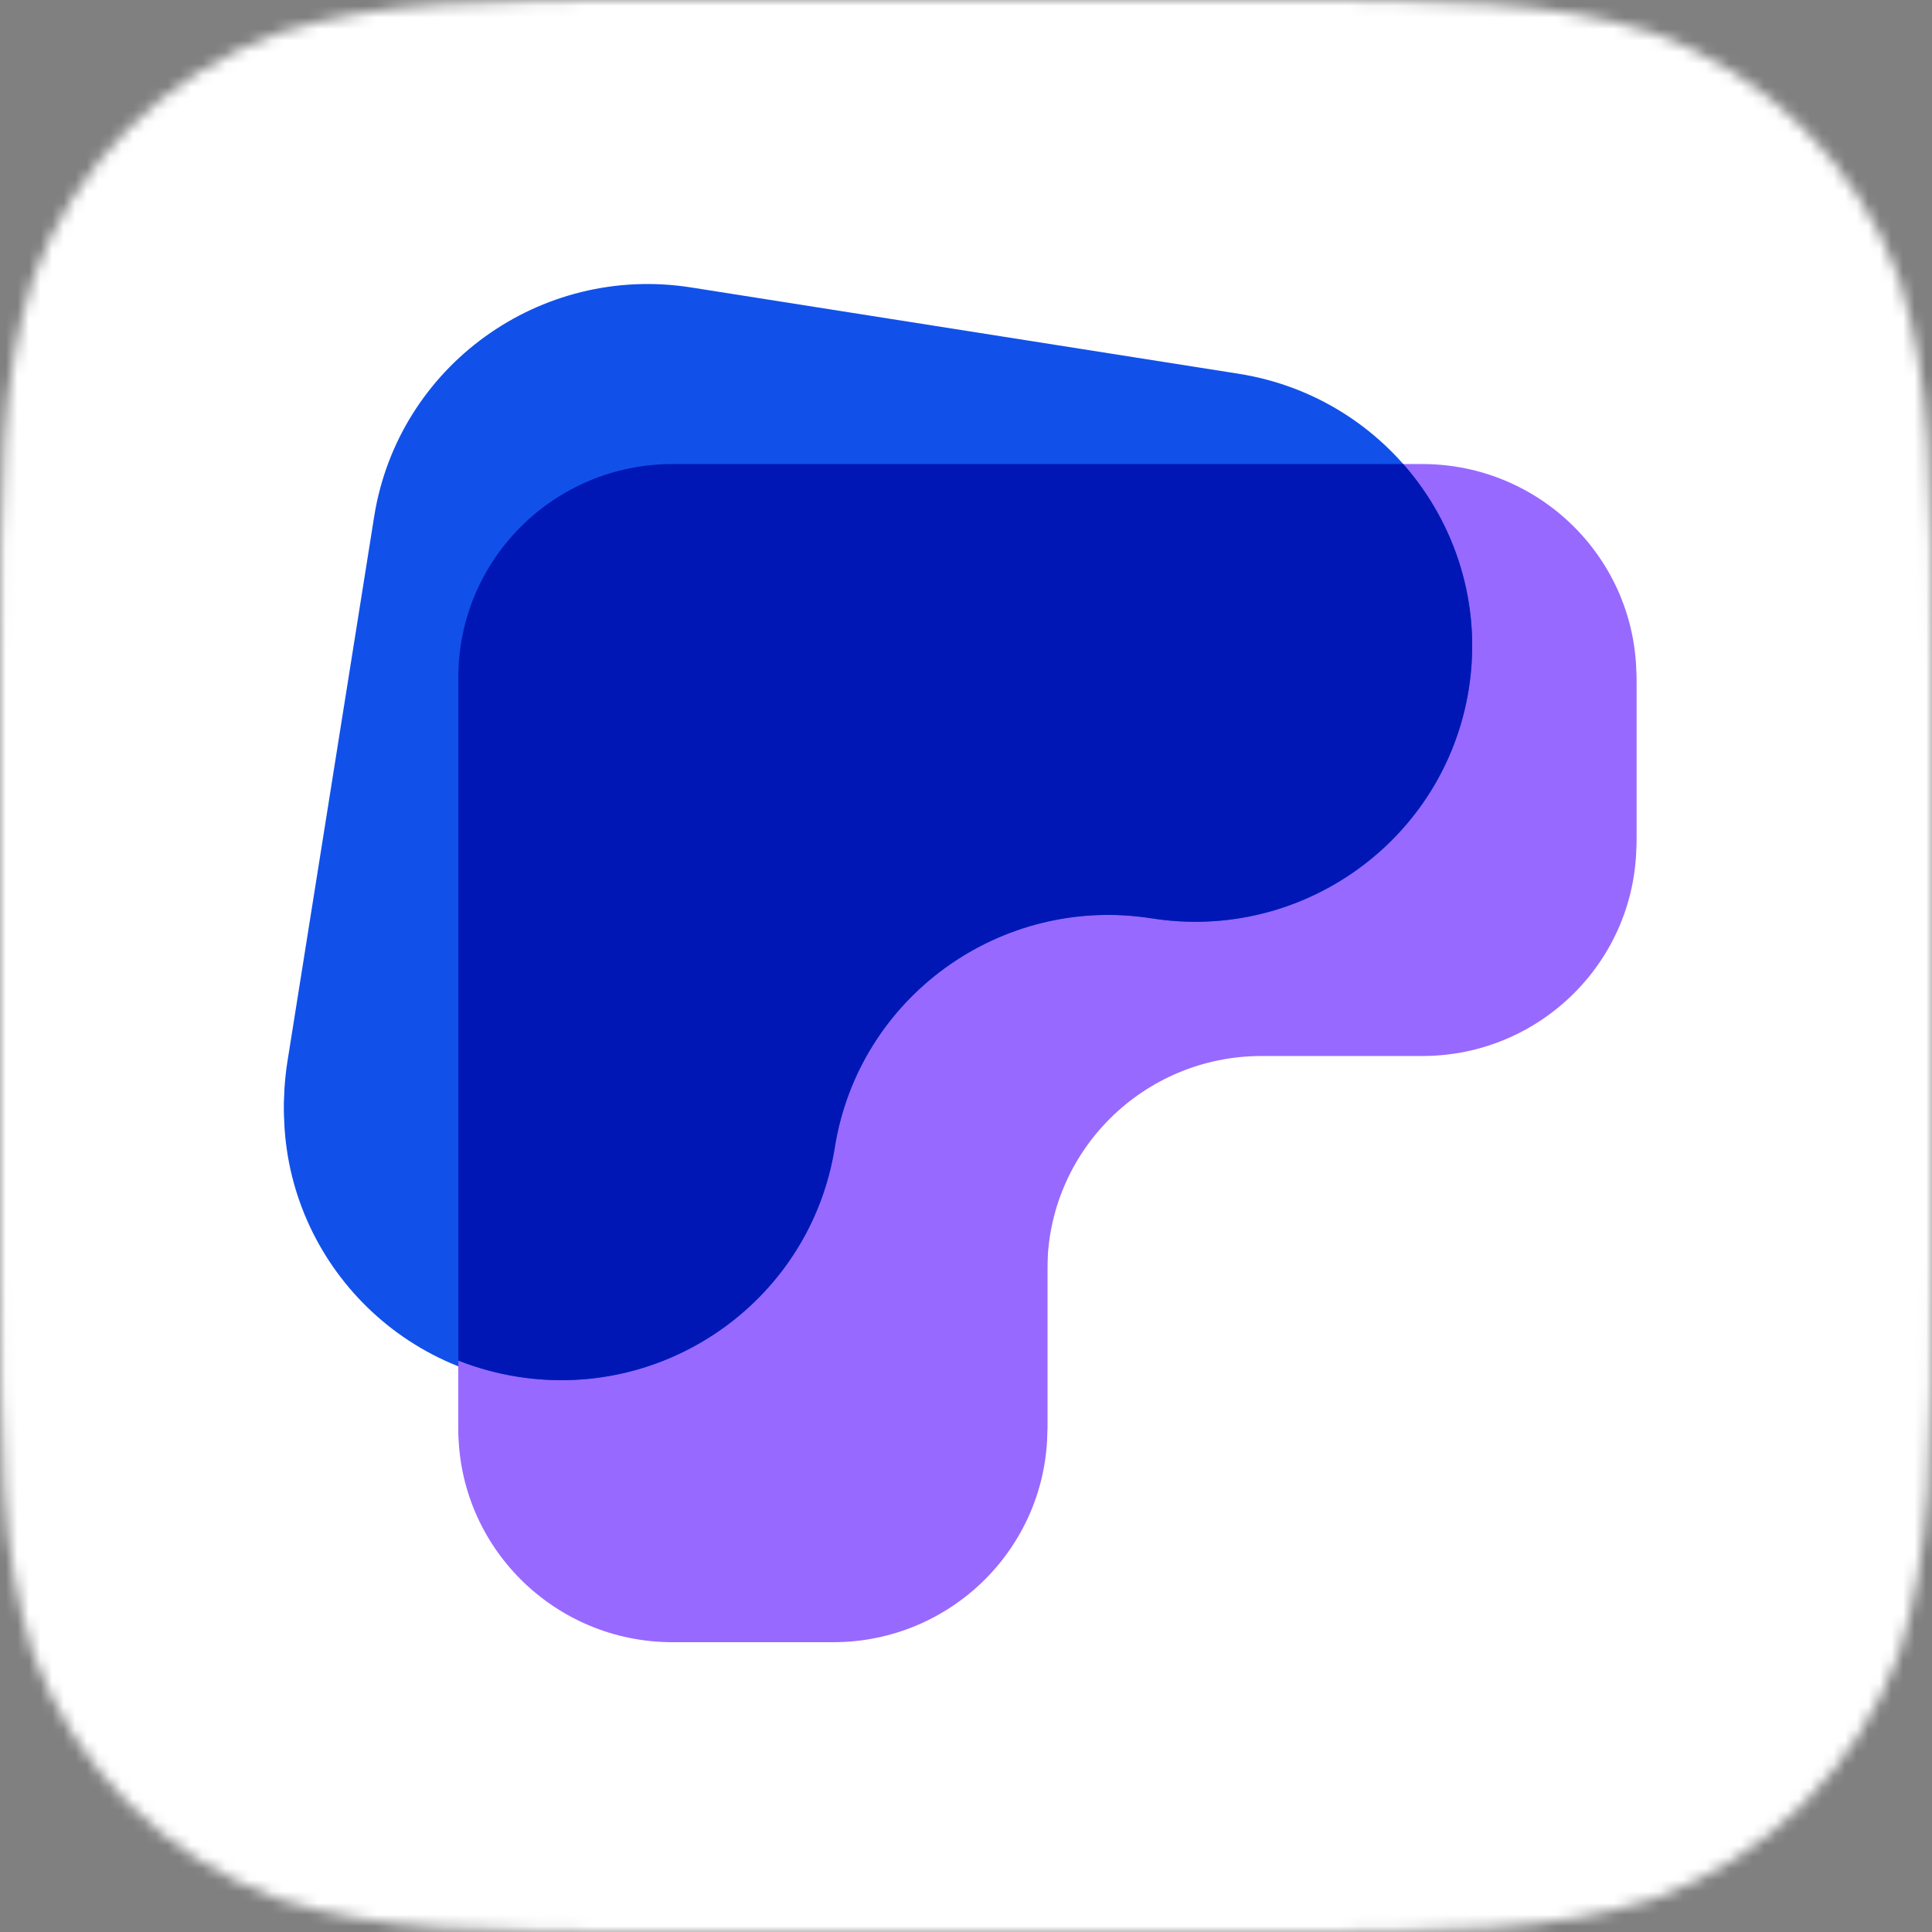 <svg width="167" height="167" viewBox="0 0 167 167" fill="none" xmlns="http://www.w3.org/2000/svg">
<rect x="0" y="0" width="167" height="167" fill="#808080" stroke="none"/>
<mask id="mask0_4_732" style="mask-type:alpha" maskUnits="userSpaceOnUse" x="0" y="0" width="167" height="167">
<path d="M108.777 0H58.223C41.458 0 33.076 0 24.052 2.853C14.199 6.439 6.439 14.199 2.853 24.052C0 33.076 0 41.459 0 58.223V108.777C0 125.542 0 133.923 2.853 142.948C6.439 152.801 14.199 160.561 24.052 164.146C33.076 167 41.458 167 58.223 167H108.777C125.542 167 133.923 167 142.948 164.146C152.801 160.561 160.561 152.801 164.147 142.948C167 133.923 167 125.542 167 108.777V58.223C167 41.459 167 33.076 164.147 24.052C160.561 14.199 152.801 6.439 142.948 2.853C133.923 0 125.542 0 108.777 0Z" fill="#C4C4C4"/>
</mask>
<g mask="url(#mask0_4_732)">
<g clip-path="url(#clip0_4_732)">
<rect width="167" height="167" fill="url(#paint0_linear_4_732)"/>
<path opacity="0.3" fill-rule="evenodd" clip-rule="evenodd" d="M-0.246 166.754L10.293 156.215H-1.84774e-05V155.519H10.785V114.465H-1.84774e-05V113.769H10.785V83.848H-1.84774e-05V83.152H10.785V53.231H-1.84774e-05V52.535H10.785V11.481H-1.84774e-05V10.786H10.293L-0.246 0.246L0.246 -0.246L10.785 10.293V4.25577e-05H11.481V10.786H52.535V4.25577e-05H53.231V10.786H83.152V4.25577e-05H83.848V10.786H113.769V4.25577e-05H114.465V10.786H155.519V4.25577e-05H156.215V10.293L166.754 -0.246L167.246 0.246L156.707 10.786H167V11.481H156.215L156.215 52.535H167V53.231H156.215V83.152H167V83.848H156.215V113.769H167V114.465H156.215L156.215 155.519H167V156.215H156.707L167.246 166.754L166.754 167.246L156.215 156.707V167H155.519V156.215H114.465V167H113.769V156.215H83.848V167H83.152V156.215H53.231V167H52.535V156.215H11.481V167H10.785V156.707L0.246 167.246L-0.246 166.754ZM155.519 155.027V114.465H149.311C145.76 121.998 140.954 128.823 135.162 134.67L155.519 155.027ZM134.67 135.162L155.027 155.519H114.465V149.311C121.998 145.76 128.823 140.954 134.67 135.162ZM134.67 134.178C140.33 128.464 145.039 121.808 148.541 114.465H115.989C115.821 114.641 115.652 114.816 115.481 114.989L134.67 134.178ZM114.989 115.481L134.178 134.67C128.464 140.33 121.808 145.039 114.465 148.541V115.989C114.641 115.821 114.815 115.652 114.989 115.481ZM114.989 114.497C114.999 114.486 115.01 114.475 115.021 114.465H114.957L114.989 114.497ZM114.465 114.957L114.497 114.989C114.486 114.999 114.475 115.01 114.465 115.021V114.957ZM113.769 113.277V90.058C112.518 95.859 109.641 101.056 105.64 105.148L113.769 113.277ZM105.148 105.64L113.277 113.769H90.058C95.859 112.518 101.056 109.641 105.148 105.64ZM105.148 104.656C110.406 99.276 113.676 91.944 113.767 83.848H84.34L105.148 104.656ZM83.848 84.34L104.656 105.148C99.276 110.406 91.944 113.676 83.848 113.767V84.34ZM83.152 82.66V53.233C75.056 53.324 67.724 56.594 62.344 61.852L83.152 82.66ZM61.852 62.344L82.66 83.152H53.233C53.324 75.056 56.594 67.724 61.852 62.344ZM61.852 61.36C65.944 57.359 71.141 54.482 76.942 53.231H53.723L61.852 61.36ZM53.231 53.723L61.36 61.852C57.359 65.944 54.482 71.141 53.231 76.942V53.723ZM52.535 52.043V51.98C52.525 51.99 52.514 52.001 52.503 52.011L52.535 52.043ZM52.011 52.503L52.043 52.535H51.979C51.99 52.525 52.001 52.514 52.011 52.503ZM52.011 51.519C52.184 51.348 52.359 51.179 52.535 51.011V18.459C45.192 21.961 38.536 26.67 32.822 32.33L52.011 51.519ZM32.33 32.822L51.519 52.011C51.348 52.184 51.179 52.359 51.011 52.535H18.459C21.961 45.192 26.67 38.536 32.33 32.822ZM32.33 31.838C38.177 26.046 45.002 21.24 52.535 17.689V11.481H11.973L32.33 31.838ZM11.481 11.973L31.838 32.33C26.046 38.177 21.24 45.002 17.689 52.535H11.481V11.973ZM52.535 155.519H11.973L32.33 135.162C38.177 140.954 45.002 145.76 52.535 149.311V155.519ZM11.481 155.027L31.838 134.67C26.046 128.823 21.24 121.998 17.689 114.465H11.481V155.027ZM52.535 148.541C45.192 145.039 38.536 140.33 32.822 134.67L52.011 115.481C52.184 115.652 52.359 115.821 52.535 115.989V148.541ZM32.33 134.178L51.519 114.989C51.348 114.816 51.179 114.641 51.011 114.465H18.459C21.961 121.808 26.67 128.464 32.33 134.178ZM52.535 115.021L52.503 114.989L52.535 114.957V115.021ZM52.011 114.497L52.043 114.465H51.979L52.011 114.497ZM76.942 113.769H53.723L61.852 105.64C65.944 109.641 71.141 112.518 76.942 113.769ZM53.231 113.277L61.36 105.148C57.359 101.056 54.482 95.859 53.231 90.058V113.277ZM83.152 113.767C75.056 113.676 67.724 110.406 62.344 105.148L83.152 84.34V113.767ZM61.852 104.656L82.66 83.848H53.233C53.324 91.944 56.594 99.276 61.852 104.656ZM113.767 83.152H84.34L105.148 62.344C110.406 67.724 113.676 75.056 113.767 83.152ZM83.848 82.66L104.656 61.852C99.276 56.594 91.944 53.324 83.848 53.233V82.66ZM113.769 76.942C112.518 71.141 109.641 65.944 105.64 61.852L113.769 53.723V76.942ZM105.148 61.36L113.277 53.231H90.058C95.859 54.482 101.056 57.359 105.148 61.36ZM115.021 52.535H114.957L114.989 52.503L115.021 52.535ZM114.465 52.043L114.497 52.011L114.465 51.98V52.043ZM115.989 52.535C115.821 52.359 115.652 52.185 115.481 52.011L134.67 32.822C140.33 38.536 145.039 45.192 148.541 52.535H115.989ZM114.989 51.519L134.178 32.33C128.464 26.67 121.808 21.961 114.465 18.459V51.011C114.641 51.179 114.815 51.348 114.989 51.519ZM149.311 52.535C145.76 45.002 140.954 38.177 135.162 32.33L155.519 11.973V52.535H149.311ZM134.67 31.838L155.027 11.481H114.465V17.689C121.998 21.24 128.823 26.046 134.67 31.838ZM17.365 113.769H11.481V93.6C12.468 100.703 14.481 107.477 17.365 113.769ZM50.362 113.769H18.132C13.909 104.665 11.533 94.531 11.482 83.848H38.62C38.708 95.375 43.14 105.867 50.362 113.769ZM52.535 113.769H51.31C43.946 105.94 39.405 95.424 39.316 83.848H52.535V113.769ZM53.231 114.465V115.69C61.06 123.054 71.576 127.595 83.152 127.684V114.465H53.231ZM83.848 114.465V127.684C95.424 127.595 105.94 123.054 113.769 115.69V114.465H83.848ZM115.689 113.769H114.465V83.848H127.684C127.595 95.424 123.054 105.94 115.689 113.769ZM148.868 113.769H116.638C123.86 105.867 128.292 95.375 128.38 83.848H155.518C155.467 94.531 153.091 104.665 148.868 113.769ZM155.519 113.769H149.635C152.519 107.477 154.532 100.703 155.519 93.6V113.769ZM39.316 83.152H52.535V53.231H51.31C43.946 61.06 39.405 71.576 39.316 83.152ZM114.465 83.152H127.684C127.595 71.576 123.054 61.06 115.689 53.231H114.465V83.152ZM128.38 83.152H155.518C155.467 72.469 153.091 62.335 148.868 53.231H116.638C123.86 61.133 128.292 71.625 128.38 83.152ZM11.482 83.152H38.62C38.708 71.625 43.14 61.133 50.362 53.231H18.132C13.909 62.335 11.533 72.469 11.482 83.152ZM149.635 53.231H155.519V73.4C154.532 66.297 152.519 59.523 149.635 53.231ZM113.769 52.535V51.31C105.94 43.946 95.424 39.405 83.848 39.316V52.535H113.769ZM83.152 52.535V39.316C71.576 39.405 61.06 43.946 53.231 51.31V52.535H83.152ZM11.481 53.231H17.365C14.481 59.523 12.468 66.297 11.481 73.4V53.231ZM53.231 17.366V11.481H73.4C66.297 12.468 59.523 14.481 53.231 17.366ZM113.769 17.366C107.477 14.481 100.703 12.468 93.6 11.481H113.769V17.366ZM53.231 155.519H73.4C66.297 154.532 59.523 152.519 53.231 149.635V155.519ZM93.6 155.519H113.769V149.635C107.477 152.519 100.703 154.532 93.6 155.519ZM53.231 148.868V116.638C61.133 123.86 71.625 128.292 83.152 128.38V155.518C72.469 155.467 62.335 153.091 53.231 148.868ZM53.231 18.132V50.362C61.133 43.141 71.625 38.708 83.152 38.62V11.482C72.469 11.533 62.335 13.909 53.231 18.132ZM83.848 155.518C94.531 155.467 104.665 153.091 113.769 148.868V116.638C105.867 123.86 95.375 128.292 83.848 128.38V155.518ZM83.848 38.62C95.375 38.708 105.867 43.141 113.769 50.362V18.132C104.665 13.909 94.531 11.533 83.848 11.482V38.62Z" fill="white"/>
<path d="M60.44 12.525H106.56C122.02 12.525 128.787 12.574 136.057 14.852C143.518 17.602 149.398 23.482 152.148 30.942C154.426 38.211 154.475 44.981 154.475 60.441V106.56C154.475 122.02 154.426 128.788 152.148 136.058C149.398 143.519 143.518 149.399 136.058 152.147C128.787 154.426 122.021 154.475 106.56 154.475H60.44C44.979 154.475 38.211 154.426 30.943 152.147C23.482 149.399 17.602 143.519 14.852 136.058C12.574 128.787 12.525 122.02 12.525 106.56V60.441C12.525 44.981 12.574 38.211 14.852 30.943C17.602 23.482 23.482 17.602 30.943 14.852C38.211 12.574 44.98 12.525 60.44 12.525Z" stroke="white" stroke-width="2.783"/>
<rect width="167" height="167" fill="white"/>
<path d="M141.45 59.036C141.45 48.86 133.161 40.611 122.935 40.611H58.133C47.907 40.611 39.618 48.86 39.618 59.036V123.525C39.618 133.701 47.907 141.95 58.133 141.95H72.019C82.245 141.95 90.534 133.701 90.534 123.525V109.706C90.534 99.53 98.823 91.28 109.049 91.28H122.935C133.161 91.28 141.45 83.031 141.45 72.855V59.036Z" fill="#9869FF"/>
<path d="M126.958 60.072C129.027 47.071 120.114 34.863 107.05 32.803L59.742 25.347C46.678 23.288 34.41 32.158 32.341 45.158L24.848 92.238C22.779 105.238 31.692 117.447 44.756 119.506C57.82 121.565 70.088 112.695 72.157 99.694C74.226 86.694 86.493 77.824 99.557 79.883C112.621 81.942 124.889 73.072 126.958 60.072Z" fill="#1151EA"/>
<path d="M121.294 40.611C125.829 45.752 128.117 52.787 126.958 60.072C124.889 73.072 112.621 81.942 99.557 79.883C86.493 77.824 74.226 86.694 72.157 99.694C70.088 112.695 57.82 121.565 44.756 119.506C42.959 119.222 41.24 118.747 39.618 118.104V59.036C39.618 48.86 47.907 40.611 58.133 40.611H121.294Z" fill="#0017B6"/>
<path d="M141.45 58.536C141.45 48.36 133.161 40.111 122.935 40.111H58.133C47.907 40.111 39.618 48.36 39.618 58.536V123.025C39.618 133.201 47.907 141.45 58.133 141.45H72.019C82.245 141.45 90.534 133.201 90.534 123.025V109.206C90.534 99.03 98.823 90.78 109.049 90.78H122.935C133.161 90.78 141.45 82.531 141.45 72.355V58.536Z" fill="#9869FF"/>
<path d="M126.958 59.572C129.027 46.571 120.114 34.363 107.05 32.304L59.742 24.847C46.678 22.788 34.41 31.658 32.341 44.658L24.848 91.738C22.779 104.738 31.692 116.947 44.756 119.006C57.82 121.065 70.088 112.195 72.157 99.194C74.226 86.194 86.493 77.324 99.557 79.383C112.621 81.442 124.889 72.572 126.958 59.572Z" fill="#1151EA"/>
<path d="M121.294 40.111C125.829 45.252 128.117 52.287 126.958 59.572C124.889 72.572 112.621 81.442 99.557 79.383C86.493 77.324 74.226 86.194 72.157 99.194C70.088 112.195 57.82 121.065 44.756 119.006C42.959 118.722 41.24 118.247 39.618 117.604V58.536C39.618 48.36 47.907 40.111 58.133 40.111H121.294Z" fill="#0017B6"/>
</g>
</g>
<defs>
<linearGradient id="paint0_linear_4_732" x1="83.5" y1="0" x2="83.5" y2="167" gradientUnits="userSpaceOnUse">
<stop stop-color="#57B8EA"/>
<stop offset="1" stop-color="#2765D9"/>
</linearGradient>
<clipPath id="clip0_4_732">
<rect width="167" height="167" fill="white"/>
</clipPath>
</defs>
</svg>
